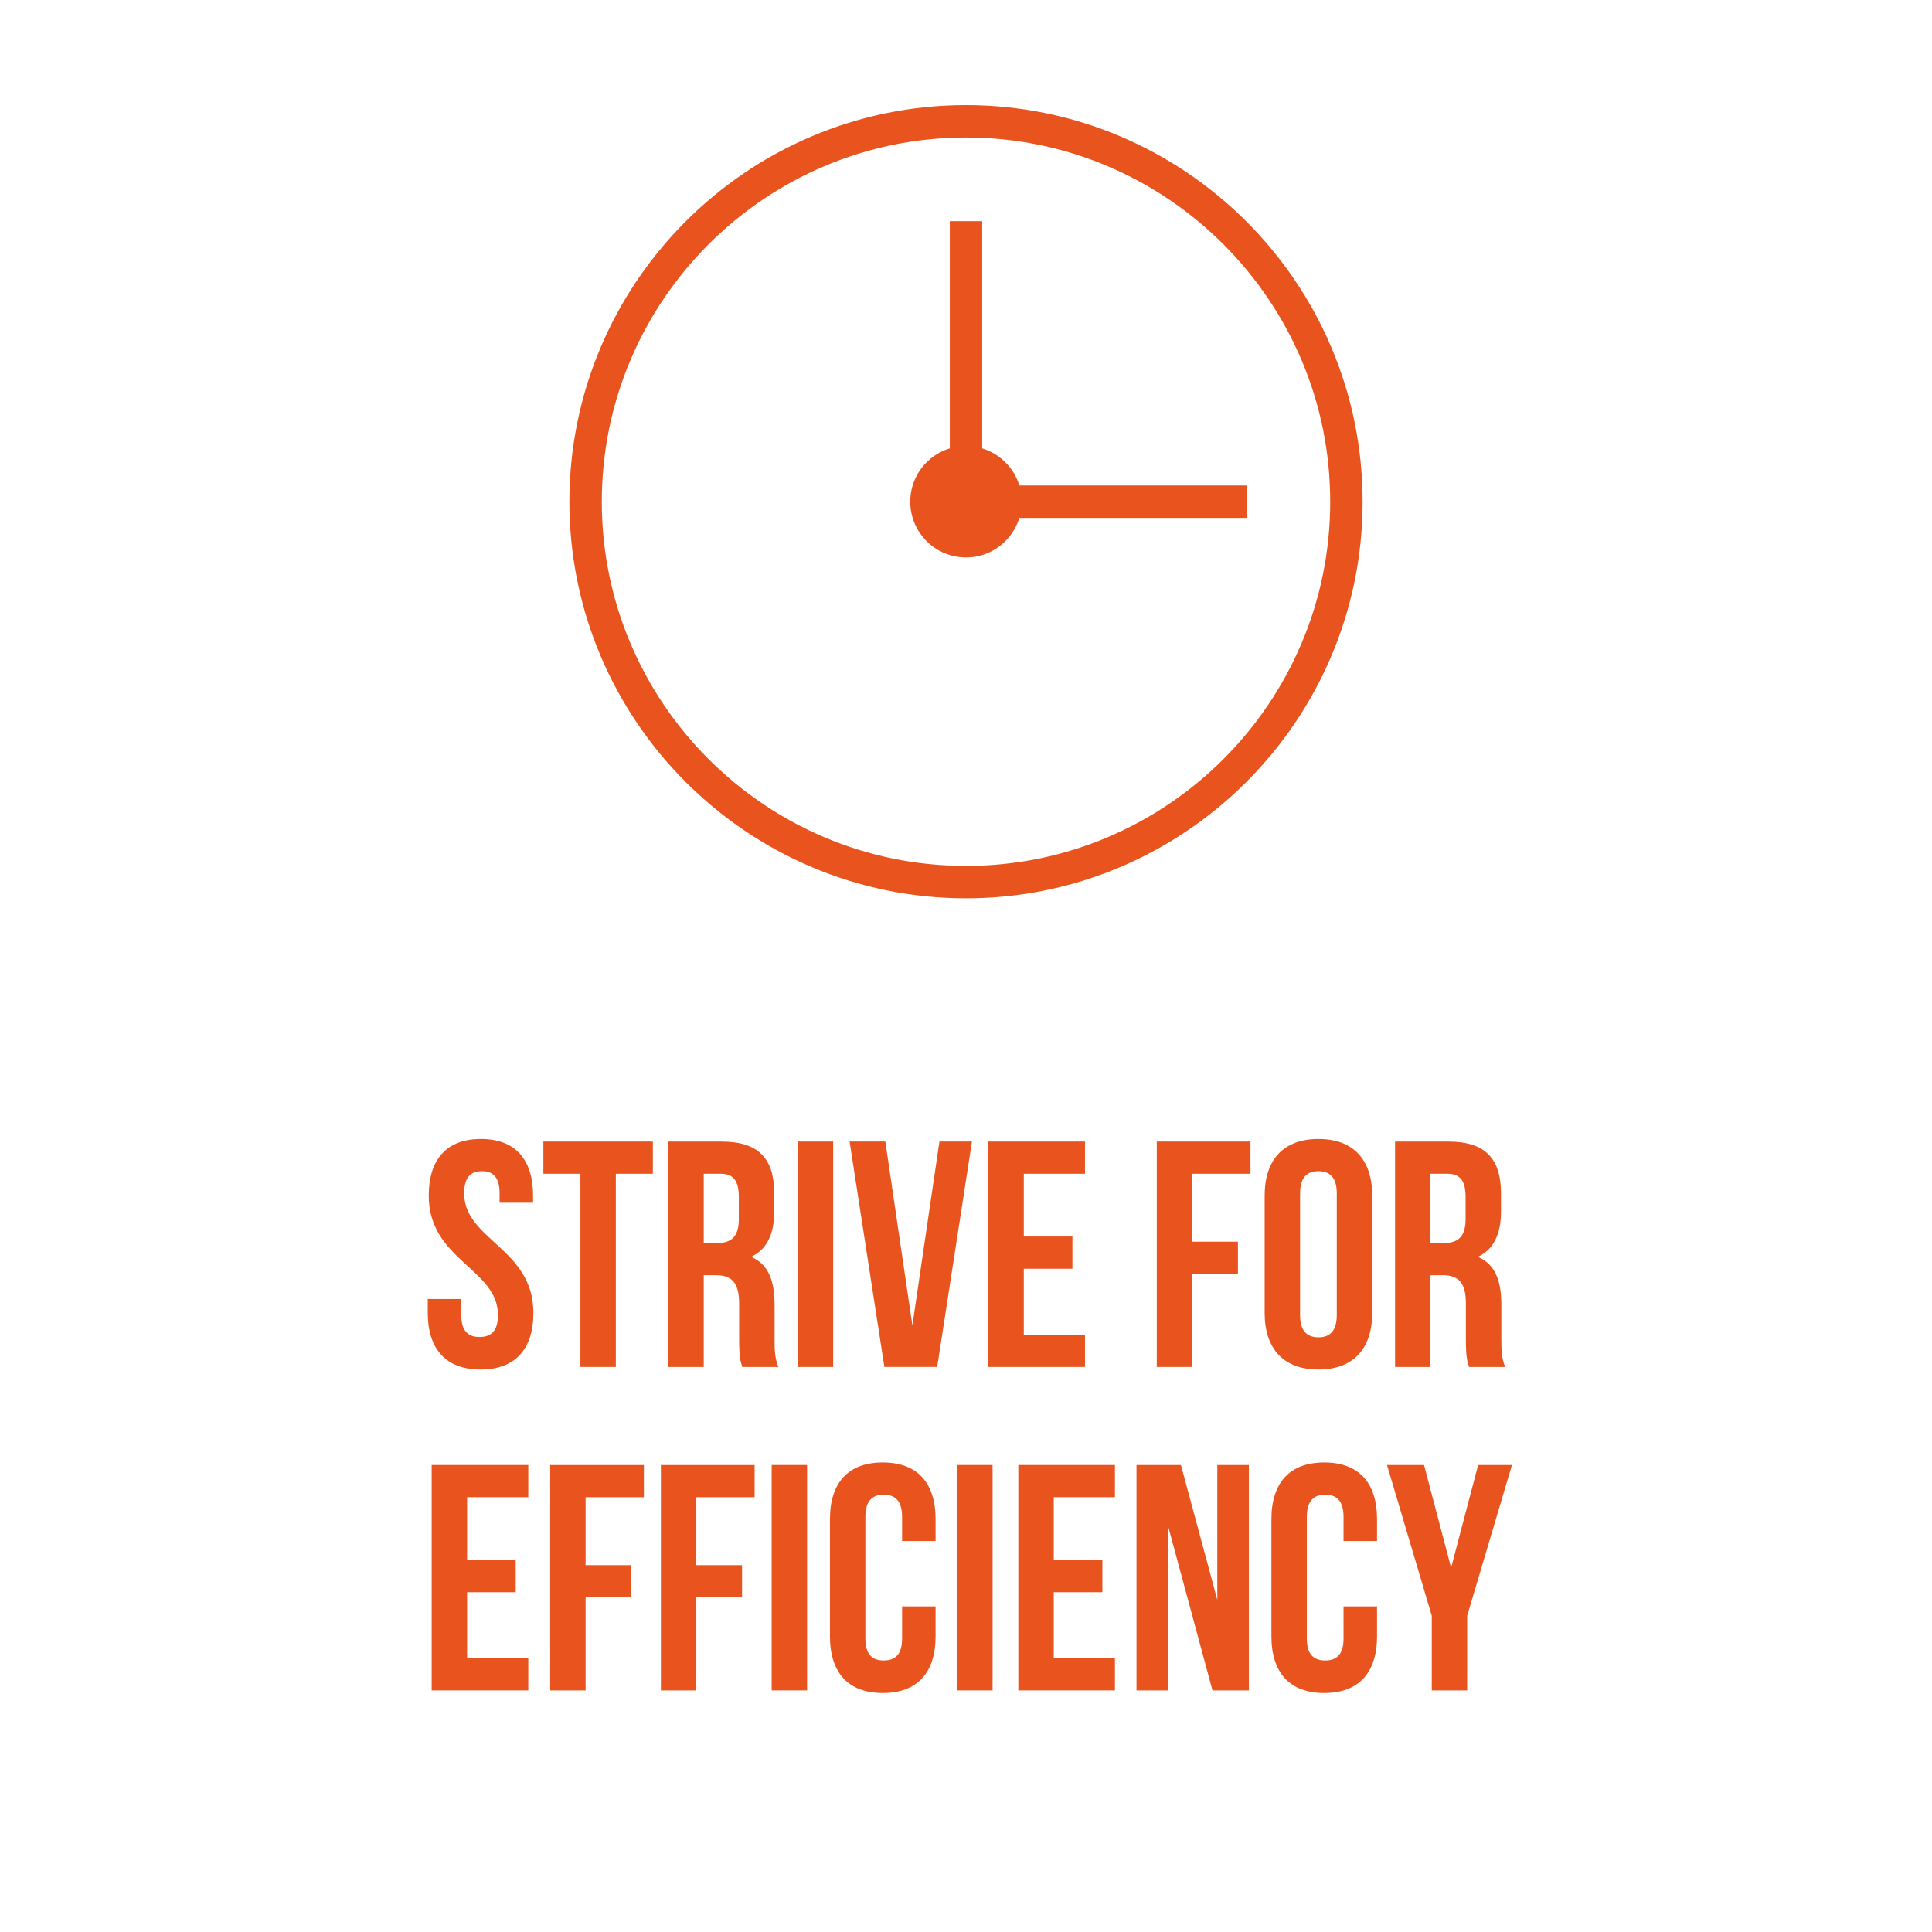 <svg xmlns="http://www.w3.org/2000/svg" id="Camada_1" viewBox="0 0 600 600"><defs><style>      .st0 {        stroke: #e8531e;        stroke-miterlimit: 10;      }      .st0, .st1 {        fill: #e8531e;      }    </style></defs><g><path class="st1" d="M149.35,353.72c10.7,0,16.2,6.4,16.2,17.6v2.2h-10.4v-2.9c0-5-2-6.9-5.5-6.9s-5.5,1.9-5.5,6.9c0,14.4,21.5,17.1,21.5,37.1,0,11.2-5.6,17.6-16.4,17.6s-16.4-6.4-16.4-17.6v-4.3h10.4v5c0,5,2.2,6.8,5.7,6.8s5.7-1.8,5.7-6.8c0-14.4-21.5-17.1-21.5-37.1,0-11.2,5.5-17.6,16.2-17.6h0Z"></path><path class="st1" d="M168.75,354.52h34v10h-11.5v60h-11v-60h-11.5v-10Z"></path><path class="st1" d="M230.55,424.53c-.6-1.8-1-2.9-1-8.6v-11c0-6.5-2.2-8.9-7.2-8.9h-3.8v28.5h-11v-70h16.6c11.4,0,16.3,5.3,16.3,16.1v5.5c0,7.2-2.3,11.9-7.2,14.2,5.5,2.3,7.3,7.6,7.3,14.9v10.8c0,3.4.1,5.9,1.2,8.5h-11.2ZM218.55,364.52v21.5h4.3c4.1,0,6.6-1.8,6.6-7.4v-6.9c0-5-1.7-7.2-5.6-7.2h-5.3Z"></path><path class="st1" d="M247.75,354.52h11v70h-11v-70Z"></path><path class="st1" d="M283.35,411.62l8.4-57.1h10.1l-10.8,70h-16.4l-10.8-70h11.1l8.4,57.1h0Z"></path><path class="st1" d="M317.95,384.02h15.1v10h-15.1v20.5h19v10h-30v-70h30v10h-19v19.5Z"></path><path class="st1" d="M370.25,385.62h14.2v10h-14.2v28.9h-11v-70h29.1v10h-18.1v21.1Z"></path><path class="st1" d="M392.75,371.32c0-11.2,5.9-17.6,16.7-17.6s16.7,6.4,16.7,17.6v36.4c0,11.2-5.9,17.6-16.7,17.6s-16.7-6.4-16.7-17.6v-36.4ZM403.75,408.42c0,5,2.2,6.9,5.7,6.9s5.7-1.9,5.7-6.9v-37.8c0-5-2.2-6.9-5.7-6.9s-5.7,1.9-5.7,6.9v37.8Z"></path><path class="st1" d="M456.25,424.53c-.6-1.8-1-2.9-1-8.6v-11c0-6.5-2.2-8.9-7.2-8.9h-3.8v28.5h-11v-70h16.6c11.4,0,16.3,5.3,16.3,16.1v5.5c0,7.2-2.3,11.9-7.2,14.2,5.5,2.3,7.3,7.6,7.3,14.9v10.8c0,3.4.1,5.9,1.2,8.5h-11.2,0ZM444.25,364.52v21.5h4.3c4.1,0,6.6-1.8,6.6-7.4v-6.9c0-5-1.7-7.2-5.6-7.2h-5.3Z"></path><path class="st1" d="M145.06,484.47h15.1v10h-15.1v20.5h19v10h-30v-70h30v10h-19v19.5h0Z"></path><path class="st1" d="M181.86,486.08h14.2v10h-14.2v28.9h-11v-70h29.1v10h-18.1v21.1Z"></path><path class="st1" d="M216.25,486.08h14.2v10h-14.2v28.9h-11v-70h29.1v10h-18.1v21.1Z"></path><path class="st1" d="M239.65,454.97h11v70h-11v-70h0Z"></path><path class="st1" d="M290.55,498.88v9.3c0,11.2-5.6,17.6-16.4,17.6s-16.4-6.4-16.4-17.6v-36.4c0-11.2,5.6-17.6,16.4-17.6s16.4,6.4,16.4,17.6v6.8h-10.4v-7.5c0-5-2.2-6.9-5.7-6.9s-5.7,1.9-5.7,6.9v37.8c0,5,2.2,6.8,5.7,6.8s5.7-1.8,5.7-6.8v-10h10.4Z"></path><path class="st1" d="M297.25,454.97h11v70h-11v-70h0Z"></path><path class="st1" d="M327.25,484.47h15.1v10h-15.1v20.5h19v10h-30v-70h30v10h-19v19.5h0Z"></path><path class="st1" d="M362.85,474.27v50.7h-9.9v-70h13.8l11.3,41.9v-41.9h9.8v70h-11.3l-13.7-50.7h0Z"></path><path class="st1" d="M427.65,498.88v9.3c0,11.2-5.6,17.6-16.4,17.6s-16.4-6.4-16.4-17.6v-36.4c0-11.2,5.6-17.6,16.4-17.6s16.4,6.4,16.4,17.6v6.8h-10.4v-7.5c0-5-2.2-6.9-5.7-6.9s-5.7,1.9-5.7,6.9v37.8c0,5,2.2,6.8,5.7,6.8s5.7-1.8,5.7-6.8v-10h10.4Z"></path><path class="st1" d="M444.65,501.78l-13.9-46.8h11.5l8.4,31.9,8.4-31.9h10.5l-13.9,46.8v23.2h-11v-23.2h0Z"></path></g><g><path class="st0" d="M300,42.2c-62.65,0-113.61,50.97-113.61,113.61s50.97,113.61,113.61,113.61,113.61-50.97,113.61-113.61-50.97-113.61-113.61-113.61M300,278.48c-67.64,0-122.67-55.03-122.67-122.67s55.03-122.67,122.67-122.67,122.67,55.03,122.67,122.67-55.03,122.67-122.67,122.67"></path><path class="st0" d="M316.8,155.81c0-9.28-7.52-16.8-16.8-16.8s-16.81,7.52-16.81,16.8,7.52,16.8,16.81,16.8,16.8-7.52,16.8-16.8"></path><rect class="st0" x="300" y="151.28" width="86.64" height="9.06"></rect><rect class="st0" x="295.47" y="69.18" width="9.06" height="86.64"></rect></g></svg>